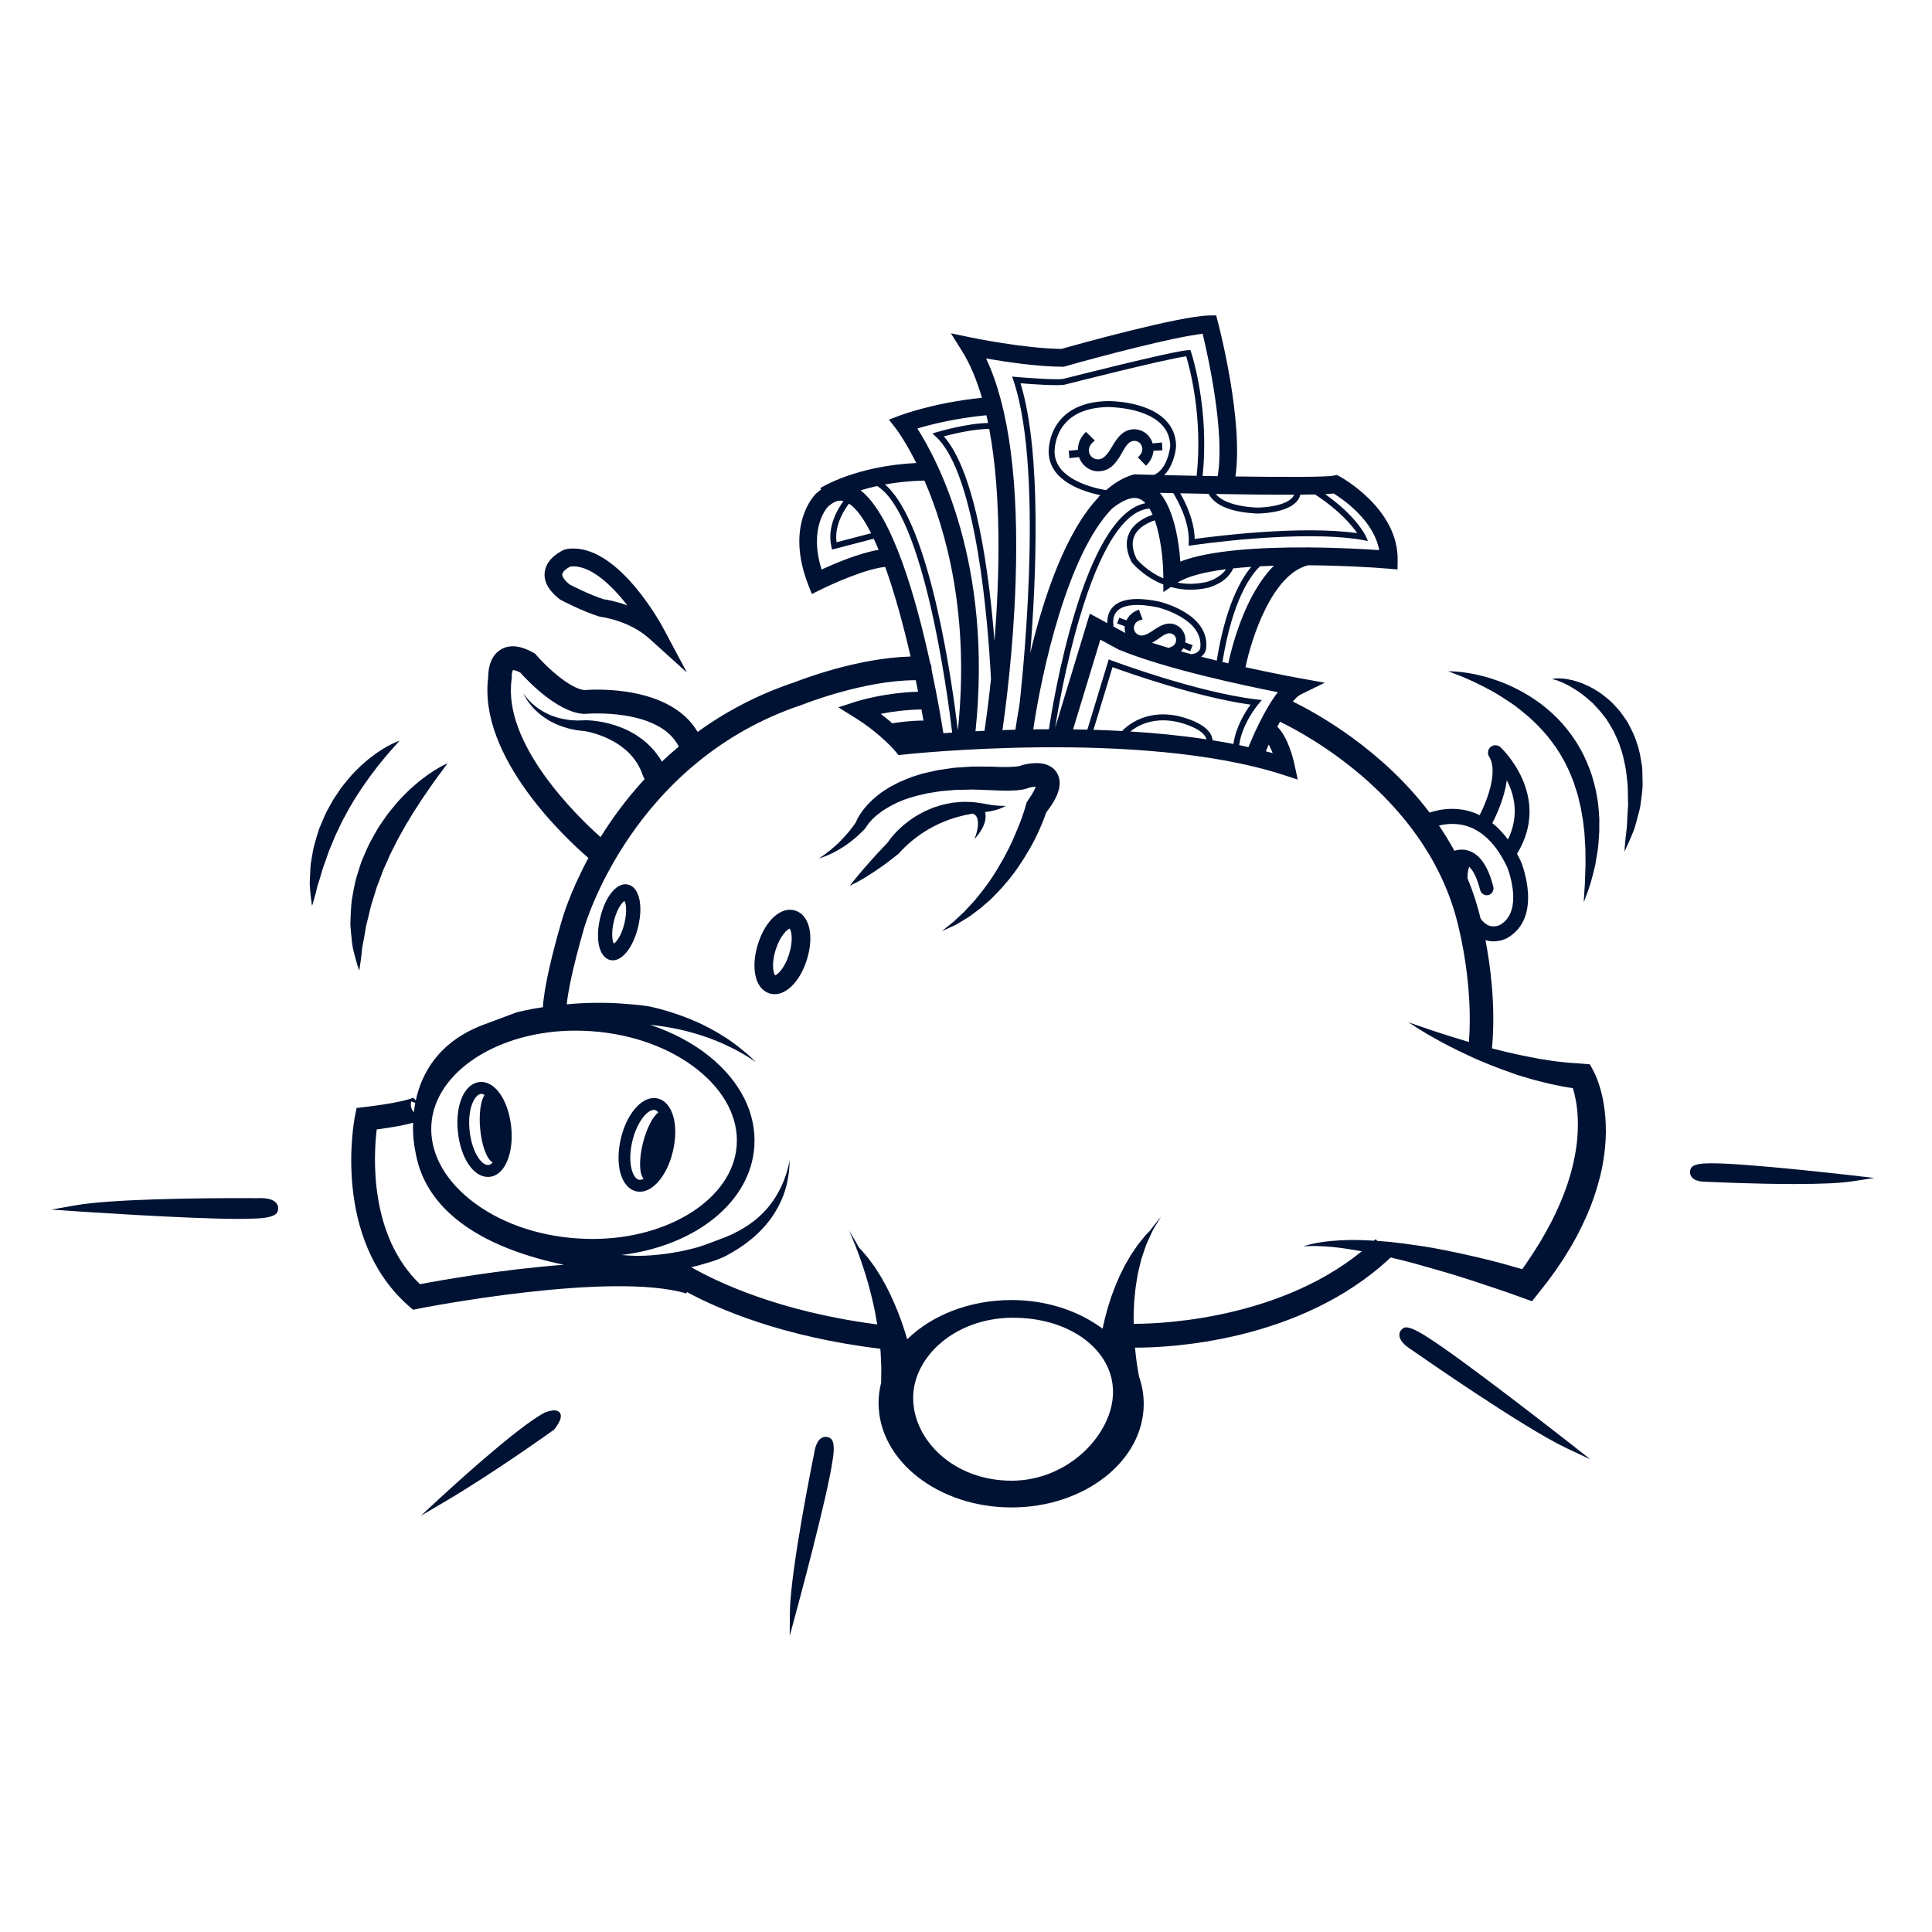 <?xml version="1.0" encoding="UTF-8"?>
<svg width="200px" height="200px" viewBox="0 0 200 200" version="1.1" xmlns="http://www.w3.org/2000/svg" xmlns:xlink="http://www.w3.org/1999/xlink">
    <title>piggy-bank</title>
    <g id="piggy-bank" stroke="none" stroke-width="1" fill="none" fill-rule="evenodd">
        <g id="HT---THE-PRICE-COULDN’T-BE-LOWER" transform="translate(5.32, 30.59)">
            <path d="M149.035,40.901 C149.667,41.248 150.327,41.662 151.002,42.116 C151.682,42.565 152.338,43.116 153.005,43.684 C153.657,44.27 154.286,44.915 154.87,45.613 C155.434,46.326 155.989,47.065 156.423,47.879 C156.9,48.669 157.25,49.531 157.585,50.38 C157.725,50.816 157.863,51.25 158.001,51.678 C158.105,52.12 158.21,52.554 158.311,52.982 C158.391,53.42 158.467,53.85 158.541,54.271 C158.593,54.699 158.642,55.117 158.689,55.524 C158.735,55.935 158.731,56.338 158.764,56.727 C158.801,57.118 158.811,57.498 158.805,57.862 C158.807,58.228 158.811,58.58 158.813,58.913 C158.803,59.249 158.79,59.567 158.782,59.866 C158.759,60.466 158.753,60.997 158.708,61.429 C158.646,62.297 158.634,62.803 158.634,62.803 C158.634,62.803 158.823,62.34 159.113,61.509 C159.267,61.093 159.422,60.581 159.566,59.981 C159.642,59.683 159.722,59.364 159.806,59.026 C159.864,58.685 159.926,58.325 159.989,57.949 C160.137,57.198 160.187,56.363 160.234,55.481 C160.236,55.036 160.238,54.582 160.24,54.115 C160.218,53.648 160.162,53.171 160.123,52.684 C160.065,52.198 159.963,51.709 159.878,51.209 C159.765,50.717 159.629,50.22 159.483,49.722 C159.152,48.739 158.751,47.754 158.216,46.838 C157.704,45.911 157.063,45.061 156.382,44.282 C155.689,43.511 154.93,42.832 154.152,42.244 C153.367,41.666 152.571,41.168 151.781,40.775 C151.002,40.364 150.23,40.051 149.51,39.807 C148.795,39.545 148.118,39.381 147.522,39.245 C146.923,39.109 146.395,39.035 145.959,38.982 C145.089,38.881 144.587,38.904 144.587,38.904 C144.587,38.904 145.062,39.06 145.86,39.383 C146.656,39.71 147.773,40.204 149.035,40.901" id="Fill-1" fill="#001233"></path>
            <path d="M164.615,48.457 C164.498,47.733 164.382,46.995 164.113,46.289 C163.907,45.563 163.543,44.897 163.204,44.239 C163.019,43.918 162.789,43.626 162.581,43.332 C162.381,43.027 162.134,42.766 161.894,42.511 C161.443,41.97 160.886,41.573 160.392,41.18 C159.858,40.831 159.352,40.516 158.84,40.31 C158.354,40.059 157.854,39.944 157.439,39.819 C157.001,39.726 156.633,39.652 156.304,39.648 C155.985,39.613 155.748,39.642 155.584,39.665 C155.421,39.685 155.333,39.695 155.333,39.695 C155.333,39.695 155.417,39.72 155.578,39.767 C155.658,39.788 155.757,39.815 155.872,39.845 C155.979,39.889 156.104,39.938 156.242,39.994 C156.516,40.086 156.834,40.277 157.198,40.452 C157.377,40.551 157.56,40.676 157.754,40.796 C157.947,40.909 158.147,41.042 158.344,41.197 C158.755,41.474 159.142,41.853 159.568,42.211 C159.95,42.624 160.364,43.037 160.715,43.531 C161.116,43.984 161.382,44.559 161.715,45.088 C161.968,45.668 162.278,46.229 162.441,46.859 C162.684,47.457 162.782,48.103 162.924,48.728 C163.064,49.354 163.085,50.001 163.169,50.616 C163.204,51.238 163.192,51.846 163.216,52.428 C163.237,52.72 163.204,53 163.185,53.276 C163.169,53.551 163.155,53.819 163.142,54.074 C163.107,54.588 163.109,55.067 163.039,55.485 C162.98,55.902 162.949,56.272 162.918,56.579 C162.858,57.194 162.844,57.556 162.844,57.556 C162.844,57.556 163.004,57.243 163.255,56.673 C163.381,56.39 163.535,56.044 163.696,55.639 C163.879,55.24 164.006,54.767 164.14,54.247 C164.263,53.724 164.469,53.165 164.528,52.546 C164.594,51.927 164.718,51.273 164.724,50.586 C164.718,50.24 164.709,49.89 164.701,49.537 C164.695,49.179 164.695,48.817 164.615,48.457" id="Fill-3" fill="#001233"></path>
            <path d="M104.179,49.572 C104.039,49.275 103.809,49.022 103.57,48.85 C103.087,48.521 102.669,48.461 102.322,48.42 C101.972,48.391 101.67,48.41 101.378,48.443 C101.232,48.459 101.09,48.48 100.95,48.506 C100.802,48.535 100.685,48.558 100.506,48.605 L100.249,48.712 C100.339,48.665 100.201,48.72 100.08,48.735 C99.942,48.755 99.782,48.767 99.615,48.782 C99.278,48.807 98.916,48.815 98.55,48.811 C98.177,48.809 97.83,48.796 97.433,48.774 L96.23,48.765 C95.827,48.772 95.428,48.745 95.025,48.782 L93.815,48.864 C93.414,48.881 93.011,48.959 92.608,49.012 C92.207,49.078 91.804,49.111 91.405,49.214 L90.208,49.483 C89.813,49.6 89.418,49.726 89.029,49.858 C88.641,49.995 88.262,50.174 87.88,50.331 C87.499,50.497 87.135,50.713 86.767,50.902 C86.413,51.129 86.049,51.34 85.716,51.6 C85.383,51.859 85.058,52.13 84.76,52.437 C84.457,52.735 84.175,53.056 83.922,53.407 C83.678,53.751 83.468,54.07 83.285,54.526 C83.05,54.87 82.808,55.211 82.536,55.53 C82.248,55.882 81.932,56.209 81.613,56.538 C81.29,56.865 80.94,57.167 80.58,57.459 C80.222,57.753 79.844,58.027 79.443,58.274 C80.352,58.016 81.21,57.574 82.018,57.054 C82.421,56.793 82.812,56.505 83.18,56.184 C83.554,55.873 83.902,55.53 84.245,55.176 L84.328,55.032 C84.47,54.816 84.706,54.502 84.945,54.263 C85.185,54.01 85.455,53.778 85.739,53.566 C86.016,53.348 86.321,53.161 86.629,52.982 C86.933,52.801 87.258,52.646 87.575,52.486 C87.915,52.356 88.235,52.202 88.579,52.091 C88.928,51.988 89.266,51.865 89.62,51.781 C89.975,51.702 90.331,51.622 90.681,51.534 L91.765,51.359 C92.123,51.287 92.497,51.283 92.863,51.244 C93.231,51.217 93.593,51.168 93.967,51.174 L95.08,51.151 C95.448,51.127 95.825,51.166 96.197,51.17 L98.519,51.258 C98.93,51.264 99.342,51.262 99.778,51.236 C99.996,51.221 100.222,51.196 100.469,51.157 C100.68,51.112 100.89,51.083 101.201,50.954 C101.256,50.941 101.33,50.923 101.396,50.911 C101.485,50.892 101.575,50.878 101.664,50.867 C101.746,50.857 101.83,50.851 101.906,50.847 C101.861,50.96 101.803,51.085 101.738,51.215 C101.563,51.56 101.33,51.925 101.086,52.284 L100.948,52.488 L100.905,52.659 C100.835,52.928 100.734,53.259 100.631,53.566 C100.53,53.876 100.417,54.187 100.302,54.495 C100.068,55.112 99.8,55.719 99.539,56.33 C99.263,56.935 98.971,57.533 98.65,58.117 C98.5,58.413 98.321,58.693 98.153,58.981 C97.99,59.273 97.822,59.561 97.637,59.837 C97.451,60.114 97.283,60.406 97.085,60.674 L96.493,61.484 C96.294,61.753 96.075,62.004 95.866,62.27 C95.656,62.533 95.442,62.794 95.208,63.033 C94.977,63.277 94.741,63.518 94.514,63.775 L93.774,64.47 C93.289,64.956 92.725,65.338 92.199,65.799 L93.143,65.367 L93.618,65.145 L94.066,64.878 L94.967,64.335 C95.253,64.133 95.53,63.917 95.814,63.707 C96.102,63.504 96.37,63.273 96.633,63.039 C96.894,62.802 97.18,62.584 97.423,62.327 L98.163,61.562 C98.412,61.307 98.63,61.03 98.866,60.76 C99.103,60.495 99.325,60.215 99.535,59.929 C99.745,59.641 99.967,59.359 100.158,59.059 C100.561,58.471 100.933,57.862 101.293,57.243 C101.649,56.622 101.972,55.982 102.264,55.326 C102.41,54.997 102.554,54.666 102.686,54.329 C102.793,54.061 102.889,53.798 102.988,53.512 C103.262,53.15 103.533,52.778 103.78,52.35 C103.916,52.105 104.049,51.853 104.162,51.546 C104.22,51.402 104.267,51.221 104.313,51.048 C104.352,50.855 104.383,50.651 104.376,50.405 C104.376,50.283 104.352,50.137 104.329,50.008 C104.292,49.862 104.251,49.718 104.179,49.572 M102.005,50.493 C102.005,50.487 102.005,50.497 102.005,50.514 C102.003,50.501 102.005,50.493 102.005,50.493" id="Fill-5" fill="#001233"></path>
            <path d="M37.688,88.657 C37.686,88.653 37.686,88.649 37.686,88.647 C37.683,88.629 37.677,88.608 37.673,88.59 L37.688,88.657 Z" id="Fill-7" fill="#001233"></path>
            <path d="M31.544,68.863 C31.729,69.526 31.863,69.89 31.863,69.89 C31.863,69.89 31.939,69.493 32.028,68.824 C32.069,68.489 32.126,68.086 32.161,67.632 C32.217,67.173 32.353,66.665 32.437,66.116 C32.482,65.842 32.529,65.558 32.577,65.264 C32.649,64.974 32.725,64.674 32.801,64.368 C32.953,63.755 33.076,63.109 33.309,62.465 C33.416,62.142 33.51,61.811 33.609,61.478 C33.702,61.143 33.862,60.82 33.975,60.484 C34.101,60.153 34.232,59.82 34.348,59.479 L34.796,58.494 C35.057,57.819 35.421,57.192 35.732,56.548 C36.055,55.91 36.423,55.308 36.75,54.703 C37.122,54.129 37.437,53.535 37.799,53.015 C37.969,52.747 38.138,52.486 38.301,52.233 C38.471,51.984 38.636,51.746 38.794,51.515 C39.101,51.042 39.413,50.633 39.672,50.246 C39.954,49.886 40.176,49.539 40.384,49.278 C40.789,48.735 41.022,48.424 41.022,48.424 C41.022,48.424 40.653,48.564 40.067,48.911 C39.767,49.078 39.419,49.304 39.027,49.574 C38.65,49.862 38.196,50.162 37.76,50.555 C37.54,50.75 37.307,50.952 37.071,51.161 C36.846,51.386 36.614,51.62 36.375,51.859 C35.89,52.332 35.452,52.899 34.977,53.469 C34.747,53.761 34.539,54.078 34.319,54.39 C34.101,54.707 33.868,55.018 33.683,55.365 C33.292,56.046 32.887,56.735 32.581,57.476 L32.106,58.578 C31.974,58.956 31.861,59.339 31.742,59.713 C31.474,60.46 31.339,61.229 31.207,61.969 C31.042,62.704 31.022,63.436 30.985,64.121 C30.975,64.464 30.95,64.797 30.95,65.118 C30.979,65.439 31.003,65.752 31.026,66.05 C31.09,66.644 31.129,67.183 31.232,67.656 C31.337,68.127 31.454,68.532 31.544,68.863" id="Fill-9" fill="#001233"></path>
            <path d="M32.152,50.967 C32.466,50.496 32.793,50.056 33.098,49.63 C33.423,49.221 33.707,48.808 34.003,48.456 C34.579,47.734 35.095,47.15 35.459,46.735 C35.833,46.323 36.049,46.089 36.049,46.089 C36.049,46.089 35.741,46.183 35.235,46.432 C34.986,46.56 34.679,46.714 34.348,46.922 C34.017,47.13 33.637,47.366 33.26,47.668 C32.863,47.95 32.471,48.294 32.053,48.668 C31.654,49.053 31.232,49.466 30.836,49.931 C30.445,50.4 30.035,50.883 29.688,51.426 C29.511,51.695 29.316,51.955 29.153,52.236 L28.674,53.096 C28.345,53.662 28.114,54.279 27.859,54.871 C27.724,55.165 27.631,55.471 27.541,55.776 C27.45,56.078 27.36,56.378 27.273,56.671 C27.092,57.257 27.026,57.853 26.922,58.4 C26.806,58.949 26.806,59.484 26.78,59.969 C26.761,60.457 26.72,60.897 26.767,61.294 C26.792,61.689 26.831,62.03 26.862,62.31 C26.926,62.871 26.983,63.186 26.983,63.186 C26.983,63.186 27.09,62.874 27.236,62.337 C27.308,62.067 27.401,61.744 27.483,61.374 C27.557,61.004 27.732,60.599 27.847,60.155 C27.987,59.712 28.104,59.229 28.302,58.74 C28.491,58.25 28.635,57.717 28.861,57.197 C29.096,56.681 29.279,56.128 29.542,55.597 C29.815,55.072 30.025,54.507 30.338,53.995 C30.613,53.462 30.901,52.936 31.218,52.436 C31.51,51.922 31.845,51.444 32.152,50.967" id="Fill-11" fill="#001233"></path>
            <path d="M52.582,31.419 L52.722,31.508 C52.811,31.555 54.902,32.662 56.681,33.225 L56.854,33.262 C56.883,33.266 59.789,33.614 61.913,35.531 L65.794,39.037 L63.324,34.406 C63.145,34.07 58.888,26.191 54.03,26.191 C53.792,26.191 53.557,26.21 53.325,26.247 L53.121,26.304 C52.932,26.383 51.278,27.109 51.073,28.602 C50.941,29.577 51.449,30.523 52.582,31.419 M53.72,28.055 C55.75,27.833 57.985,29.961 59.624,32.086 C58.431,31.644 57.461,31.483 57.152,31.44 C55.723,30.977 54.016,30.107 53.643,29.914 C53.045,29.426 52.856,29.05 52.883,28.857 C52.92,28.571 53.368,28.227 53.72,28.055" id="Fill-13" fill="#001233"></path>
            <path d="M93.4,54.105 C93.635,54.016 93.881,53.969 94.124,53.901 C94.367,53.835 94.614,53.768 94.865,53.733 C95.043,53.706 95.226,53.665 95.407,53.63 C95.436,53.659 95.459,53.689 95.494,53.712 L95.523,53.733 C95.523,53.733 95.543,53.747 95.529,53.728 C95.514,53.708 95.537,53.724 95.549,53.726 C95.584,53.737 95.642,53.778 95.702,53.852 C95.831,53.992 95.932,54.323 95.922,54.701 C95.915,55.08 95.817,55.479 95.73,55.773 C95.632,56.067 95.56,56.264 95.56,56.264 C95.56,56.264 95.695,56.11 95.899,55.863 C96.09,55.612 96.341,55.263 96.516,54.837 C96.689,54.419 96.771,53.899 96.656,53.471 C96.847,53.449 97.049,53.426 97.228,53.387 C97.781,53.282 98.328,53.111 98.809,52.834 C98.258,52.848 97.729,52.799 97.211,52.725 C96.94,52.692 96.726,52.632 96.436,52.585 L95.599,52.462 C95.319,52.431 95.035,52.429 94.751,52.42 C94.463,52.404 94.18,52.418 93.894,52.451 C93.61,52.48 93.32,52.488 93.038,52.556 C92.758,52.616 92.468,52.657 92.191,52.735 L91.36,52.992 L90.556,53.327 C90.031,53.576 89.525,53.864 89.044,54.191 C88.571,54.533 88.11,54.888 87.697,55.302 C87.485,55.499 87.29,55.719 87.096,55.941 C86.911,56.159 86.745,56.365 86.564,56.635 C85.899,57.33 85.243,58.027 84.61,58.757 C83.937,59.51 83.285,60.281 82.65,61.098 C83.59,60.668 84.46,60.133 85.301,59.565 C86.15,59.004 86.956,58.389 87.74,57.751 L87.853,57.622 C87.981,57.482 88.166,57.282 88.339,57.118 C88.515,56.949 88.696,56.781 88.886,56.62 C89.071,56.454 89.27,56.305 89.466,56.151 C89.657,55.995 89.867,55.863 90.066,55.715 L90.691,55.316 L91.339,54.954 L92.006,54.631 L92.693,54.348 C92.925,54.259 93.164,54.187 93.4,54.105" id="Fill-15" fill="#001233"></path>
            <path d="M52.046,115.411 C51.641,115.411 51.156,115.602 51.077,115.637 C48.159,117.153 40.644,124.102 40.325,124.396 L38.25,126.319 L40.685,124.89 C45.862,121.848 51.954,117.467 52.013,117.422 L52.079,117.36 C52.663,116.583 52.85,116.085 52.68,115.74 C52.605,115.589 52.437,115.411 52.046,115.411" id="Fill-17" fill="#001233"></path>
            <path d="M186.44,91.089 C186.331,91.077 175.57,89.835 171.969,89.835 L171.775,89.837 L171.671,89.835 C169.904,89.835 169.731,90.259 169.686,90.45 C169.645,90.561 169.558,90.876 169.756,91.188 C169.994,91.567 170.517,91.75 171.354,91.75 L171.401,91.75 C171.448,91.752 176.121,91.98 180.42,91.98 C183.202,91.98 185.23,91.887 186.45,91.698 L188.708,91.353 L186.44,91.089 Z" id="Fill-19" fill="#001233"></path>
            <g id="Group-23" transform="translate(0, 92.791)">
                <polygon id="Clip-22" points="0 0.647 0 2.798 23.478 2.798 23.478 0.647 1.11493986e-19 0.647"></polygon>
                <path d="M21.609,0.647 C21.504,0.647 21.393,0.649 21.29,0.655 C21.29,0.655 20.589,0.649 19.441,0.649 C15.605,0.649 6.272,0.721 2.465,1.398 L-0.001,1.834 L2.496,2.007 C2.613,2.015 14.052,2.798 19.385,2.798 C19.978,2.798 20.498,2.788 20.912,2.768 C21.973,2.751 23.26,2.605 23.421,2.021 C23.462,1.91 23.556,1.579 23.347,1.248 C23.092,0.842 22.522,0.647 21.609,0.647" id="Fill-21" fill="#001233"></path>
            </g>
            <path d="M142.365,107.779 C142.124,107.618 140.886,106.818 140.263,106.818 C140.115,106.818 139.991,106.859 139.897,106.937 C139.8,107.003 139.549,107.209 139.541,107.585 C139.531,108.099 139.989,108.64 140.929,109.226 C141.396,109.553 152.443,117.26 156.883,119.341 L159.316,120.483 L157.198,118.819 C157.085,118.733 145.964,110.012 142.365,107.779" id="Fill-24" fill="#001233"></path>
            <path d="M80.59,118.269 C80.384,118.146 79.263,117.728 78.953,119.909 C78.852,120.402 76.475,132.06 76.446,136.42 L76.429,138.764 L77.042,136.504 C77.176,136.01 80.341,124.335 80.861,120.626 C81.028,119.682 81.114,118.518 80.59,118.269" id="Fill-26" fill="#001233"></path>
            <path d="M112.93,15.829 C112.962,16.16 112.794,16.465 112.471,16.752 L113.316,17.622 C113.806,17.131 114.04,16.617 114.085,16.07 L115.011,16.026 L114.968,15.214 L113.999,15.311 C113.746,14.402 112.87,13.758 111.889,13.857 C111.093,13.937 110.484,14.43 109.791,15.656 C109.254,16.576 108.87,16.915 108.446,16.958 C107.934,17.007 107.459,16.658 107.407,16.127 C107.368,15.732 107.551,15.348 108.024,15.023 L107.099,14.116 C106.587,14.599 106.266,15.255 106.26,15.977 L105.32,16.072 L105.377,16.833 L106.379,16.732 C106.7,17.643 107.576,18.289 108.567,18.188 C109.526,18.093 110.122,17.567 110.869,16.214 C111.334,15.356 111.615,15.095 112.039,15.054 C112.531,15.004 112.886,15.379 112.93,15.829" id="Fill-28" fill="#001233"></path>
            <path d="M77.013,63.673 C75.545,63.202 73.914,64.672 73.138,67.15 C72.815,68.183 72.706,69.236 72.834,70.11 C73.054,71.622 73.866,72.097 74.329,72.245 C74.385,72.261 74.442,72.278 74.498,72.29 C75.913,72.595 77.47,71.114 78.204,68.767 C78.981,66.285 78.48,64.142 77.013,63.673 M76.367,68.181 C75.919,69.619 75.185,70.303 74.915,70.377 C74.738,70.159 74.525,69.174 74.975,67.737 C75.425,66.299 76.16,65.616 76.429,65.54 C76.606,65.758 76.818,66.745 76.367,68.181" id="Fill-30" fill="#001233"></path>
            <path d="M59.753,60.994 C58.625,60.665 57.398,62.074 56.834,64.322 C56.598,65.262 56.526,66.204 56.632,66.973 C56.818,68.302 57.441,68.674 57.799,68.779 C57.84,68.791 57.883,68.8 57.926,68.806 C59.01,68.991 60.182,67.58 60.717,65.449 C61.283,63.195 60.878,61.321 59.753,60.994 M59.308,65.042 C58.981,66.346 58.428,67 58.224,67.082 C58.085,66.899 57.914,66.035 58.241,64.731 C58.568,63.425 59.121,62.773 59.327,62.691 C59.465,62.872 59.637,63.736 59.308,65.042" id="Fill-32" fill="#001233"></path>
            <g id="Group-36" transform="translate(30.851, 0.966)">
                <polygon id="Clip-35" points="130.07 1.09 0.189 1.09 0.189 124.494 130.07 124.494 130.07 1.09"></polygon>
                <path d="M129.41,80.867 C129.329,80.606 129.237,80.347 129.134,80.086 C129.021,79.81 128.935,79.594 128.749,79.247 L128.416,78.623 L127.696,78.56 C126.948,78.492 126.197,78.477 125.44,78.375 C125.066,78.325 124.685,78.3 124.309,78.233 L123.174,78.054 C122.797,77.988 122.421,77.906 122.043,77.832 C121.666,77.76 121.286,77.686 120.909,77.599 C120.152,77.443 119.398,77.258 118.645,77.066 C118.519,77.038 118.398,77.001 118.275,76.968 C118.705,72.501 118.053,68.077 117.604,65.765 C117.872,65.845 118.147,65.892 118.429,65.892 C118.76,65.892 119.091,65.839 119.414,65.732 C119.651,65.656 119.805,65.576 119.848,65.553 C123.595,63.412 121.374,57.863 121.275,57.622 C121.156,57.371 121.025,57.112 120.872,56.831 C124.556,50.792 119.2,45.833 119.147,45.784 C118.869,45.533 118.421,45.527 118.137,45.768 C117.845,46.016 117.779,46.45 117.985,46.775 C118.912,48.25 117.835,51.212 117.004,52.83 C116.687,52.676 116.407,52.561 116.132,52.477 C115.498,52.275 114.83,52.176 114.151,52.176 C113.223,52.176 112.417,52.365 111.823,52.561 C106.778,45.918 100.065,42.24 97.667,41.072 C97.946,40.727 98.21,40.472 98.44,40.358 L100.974,39.118 L98.203,38.621 C98.152,38.612 95.842,38.193 92.763,37.514 C93.366,34.577 95.501,27.885 99.246,26.961 C102.57,26.982 105.669,27.154 107.522,27.309 L108.499,27.391 L108.512,26.402 C108.577,21.132 102.767,17.903 102.52,17.77 L102.224,17.607 L101.895,17.679 C101.144,17.84 96.718,17.836 91.723,17.766 C92.556,11.951 90.026,2.237 89.907,1.785 L89.724,1.09 L89.01,1.102 C85.913,1.147 75.057,4.179 73.7,4.562 C69.903,4.531 64.426,3.397 64.369,3.385 L62.267,2.947 L63.414,4.782 C64.268,6.149 64.947,7.793 65.477,9.621 C60.564,10.123 57.17,11.388 57.02,11.443 L55.854,11.885 L56.621,12.877 C56.65,12.912 57.549,14.105 58.682,16.373 C52.423,16.682 48.898,18.874 48.742,18.973 L48.832,19.117 C48.655,19.242 48.476,19.386 48.295,19.551 C48.162,19.68 45.071,22.778 47.506,29.008 L47.872,29.939 L48.76,29.495 C49.996,28.878 53.474,27.321 55.465,27.13 C56.45,29.873 57.345,33.15 58.092,36.408 C52.571,36.551 46.683,38.832 46.109,39.061 C42.183,40.369 38.861,42.172 36.05,44.213 C33.201,39.375 25.406,39.795 24.306,39.881 C22.833,39.711 20.501,37.59 19.358,36.27 L19.218,36.105 L19.031,36.002 C17.663,35.239 16.513,35.141 15.617,35.716 C14.44,36.469 14.362,38.022 14.37,38.526 C13.29,46.843 22.537,55.362 24.74,57.26 C22.801,60.856 22.031,63.56 21.955,63.836 C21.079,66.88 20.152,70.53 20.03,72.712 C19.67,72.768 19.308,72.819 18.95,72.887 C18.401,72.992 17.879,73.099 17.307,73.245 L17.27,73.255 L17.227,73.272 L15.057,74.084 L13.971,74.489 L13.428,74.697 L12.842,74.958 C12.453,75.137 12.095,75.335 11.733,75.549 L11.199,75.882 L10.687,76.254 C10.355,76.515 10.024,76.783 9.726,77.087 C9.416,77.379 9.134,77.702 8.868,78.035 C8.338,78.706 7.894,79.448 7.552,80.23 C7.25,80.912 7.03,81.626 6.873,82.35 L6.618,82.099 C6.639,82.087 6.715,82.021 6.695,82.033 C6.67,82.048 6.528,82.128 6.139,82.243 C5.51,82.434 4.214,82.726 1.619,83.037 L0.74,83.142 L0.568,84.018 C0.467,84.53 -1.814,96.65 6.135,103.633 L6.586,104.028 L7.17,103.911 C7.367,103.871 27.05,100.001 34.886,102.347 L34.931,102.191 C38.135,103.927 44.785,106.841 54.957,108.065 C54.967,108.172 54.978,108.281 54.988,108.386 C55,108.635 55.013,108.877 55.023,109.114 C55.046,109.587 55.072,110.031 55.058,110.443 C55.052,110.852 55.05,111.228 55.046,111.559 C55.043,111.576 55.043,111.588 55.041,111.605 C54.869,112.275 54.778,112.968 54.778,113.678 C54.778,119.642 60.952,124.494 68.542,124.494 C76.088,124.494 82.227,119.683 82.227,113.768 C82.227,112.779 82.052,111.821 81.731,110.912 C81.665,110.545 81.596,110.132 81.526,109.669 C81.474,109.237 81.396,108.768 81.355,108.269 C81.345,108.166 81.334,108.055 81.324,107.948 L81.554,107.948 C84.537,107.948 98.407,107.452 107.79,98.617 C108.631,98.812 109.47,99.026 110.307,99.252 C112.193,99.783 114.081,100.311 115.947,100.92 L118.742,101.846 C119.665,102.156 120.601,102.489 121.498,102.814 L122.425,103.147 L123.052,102.352 L123.984,101.171 L124.875,99.953 L125.718,98.697 C125.981,98.263 126.255,97.837 126.51,97.399 C126.757,96.953 127.018,96.519 127.242,96.058 C127.474,95.603 127.705,95.147 127.91,94.678 C128.344,93.75 128.71,92.784 129.027,91.797 C129.186,91.305 129.325,90.805 129.453,90.299 C129.576,89.793 129.698,89.285 129.776,88.767 C129.953,87.735 130.058,86.684 130.07,85.624 C130.076,84.565 129.992,83.5 129.798,82.443 C129.704,81.914 129.572,81.39 129.41,80.867 L129.41,80.867 Z M115.739,59.344 C115.739,58.914 115.796,58.521 115.914,58.161 C116.374,58.599 116.767,59.43 117.057,60.588 C117.15,60.956 117.536,61.193 117.907,61.1 L117.952,61.086 C118.299,60.973 118.503,60.6 118.415,60.241 C117.909,58.217 117.088,56.972 115.973,56.547 C115.469,56.355 114.918,56.351 114.385,56.516 C113.888,55.605 113.355,54.733 112.792,53.904 C113.793,53.667 114.793,53.678 115.689,53.961 C117.38,54.498 118.789,55.944 119.869,58.248 C119.887,58.293 121.644,62.744 119.108,64.191 C119.038,64.226 118.779,64.342 118.439,64.342 C118.262,64.342 118.09,64.311 117.927,64.245 C117.631,64.128 117.355,63.889 117.104,63.544 C116.749,62.065 116.288,60.666 115.739,59.344 L115.739,59.344 Z M119.93,55.348 C119.435,54.677 118.89,54.107 118.312,53.651 C118.74,52.83 119.575,51.041 119.811,49.213 C120.597,50.724 121.131,52.896 119.93,55.348 L119.93,55.348 Z M95.579,46.407 C95.345,46.341 95.104,46.282 94.867,46.22 C94.962,45.992 95.063,45.757 95.17,45.517 C95.305,45.763 95.445,46.066 95.579,46.407 L95.579,46.407 Z M93.068,45.784 C92.749,45.712 92.428,45.646 92.105,45.578 C92.408,43.341 94.065,41.37 94.082,41.352 L94.456,40.912 L93.886,40.844 C87.718,40.116 78.994,36.852 78.905,36.817 L78.603,36.704 L76.392,43.976 C75.896,43.964 75.403,43.954 74.915,43.947 L77.737,34.659 L79.545,35.642 L79.631,35.686 C84.423,37.674 92.535,39.396 96.112,40.099 C94.738,41.866 93.539,44.63 93.068,45.784 L93.068,45.784 Z M89.351,45.079 C89.218,43.263 85.804,42.569 85.651,42.541 C82.093,41.839 80.162,43.927 79.995,44.118 C78.996,44.065 78.004,44.023 77.023,43.993 L78.998,37.506 C80.551,38.073 87.755,40.626 93.282,41.387 C92.749,42.119 91.76,43.682 91.511,45.457 C90.799,45.319 90.077,45.194 89.351,45.079 L89.351,45.079 Z M88.726,44.98 C86.135,44.589 83.471,44.33 80.837,44.167 C81.528,43.608 83.107,42.666 85.536,43.143 C86.388,43.31 88.473,43.943 88.726,44.98 L88.726,44.98 Z M88.946,19.567 C89.012,19.693 89.088,19.82 89.193,19.952 C89.972,20.914 91.536,21.472 93.855,21.601 C93.864,21.601 93.884,21.603 93.915,21.603 C94.361,21.603 97.078,21.55 98.098,20.322 C98.267,20.118 98.382,19.892 98.444,19.65 C98.991,19.645 99.499,19.639 99.958,19.629 C102.506,21.289 103.787,22.846 104.322,23.635 C98.467,22.807 89.395,23.973 87.502,24.236 C87.465,22.36 86.599,20.54 86.007,19.51 C86.92,19.53 87.916,19.549 88.946,19.567 L88.946,19.567 Z M87.706,17.698 C86.56,17.677 85.427,17.652 84.343,17.628 C85.158,16.813 85.503,15.513 85.577,14.656 C85.573,13.57 85.193,12.642 84.452,11.902 C82.505,9.956 78.716,9.96 78.564,9.965 C76.431,9.997 74.802,10.602 73.727,11.762 C72.309,13.288 72.388,15.203 72.39,15.275 C72.453,18.3 76.092,19.372 77.745,19.705 C77.682,19.756 77.618,19.808 77.554,19.861 L77.579,19.892 C74.086,23.547 71.826,30.441 70.479,36.054 C71.071,28.592 71.697,15.333 69.471,8.12 C70.602,8.21 73.321,8.41 74.06,8.26 C74.167,8.233 84.374,5.631 86.626,5.331 C86.97,6.458 88.364,11.571 87.706,17.698 L87.706,17.698 Z M84.253,28.031 L84.255,28.31 C82.607,27.609 81.643,26.492 81.486,26.301 C81.024,25.342 80.96,24.518 81.295,23.845 C81.725,22.99 82.712,22.529 83.375,22.305 C83.983,24.043 84.242,26.393 84.253,28.031 L84.253,28.031 Z M80.754,23.565 C80.322,24.427 80.388,25.449 80.956,26.603 L80.991,26.657 C81.009,26.679 82.18,28.14 84.259,28.952 L84.261,29.736 L85.038,29.215 C85.653,29.386 86.33,29.491 87.066,29.491 C87.64,29.491 88.251,29.429 88.893,29.283 C88.977,29.263 90.847,28.792 91.488,27.284 C92.093,27.218 92.72,27.167 93.362,27.122 C92.268,28.415 90.701,31.173 89.785,36.829 C89.251,36.7 88.712,36.566 88.169,36.428 C88.574,36.118 88.666,35.721 88.673,35.684 C89.193,32.006 84.01,30.762 83.782,30.71 C81.375,30.219 79.755,30.437 78.965,31.356 C78.531,31.862 78.443,32.473 78.459,32.956 L76.647,31.967 L73.05,43.797 C73.293,42.275 74.136,37.296 75.586,32.401 C77.719,25.192 80.201,21.297 82.815,21.089 C82.934,21.285 83.048,21.496 83.148,21.731 C82.389,21.99 81.275,22.531 80.754,23.565 L80.754,23.565 Z M85.729,28.759 C86.776,28.088 88.582,27.648 90.748,27.37 C90.102,28.339 88.767,28.68 88.755,28.685 C87.626,28.94 86.616,28.923 85.729,28.759 L85.729,28.759 Z M85.534,34.958 C85.444,35.219 85.207,35.389 84.862,35.49 L84.876,35.533 C84.265,35.354 83.667,35.169 83.087,34.982 C83.317,34.859 83.564,34.703 83.841,34.503 C84.495,34.024 84.802,33.927 85.137,34.048 C85.526,34.188 85.662,34.6 85.534,34.958 L85.534,34.958 Z M86.527,34.951 C86.657,34.174 86.221,33.37 85.446,33.09 C84.816,32.864 84.181,33.016 83.222,33.693 C82.492,34.195 82.081,34.312 81.746,34.19 C81.34,34.044 81.106,33.606 81.254,33.189 C81.365,32.874 81.639,32.65 82.112,32.576 L81.733,31.556 C81.174,31.737 80.701,32.115 80.44,32.66 L79.695,32.391 L79.471,32.987 L80.263,33.273 C80.24,33.514 80.265,33.75 80.329,33.974 L79.111,33.312 C79.039,32.936 78.994,32.261 79.424,31.759 C80.051,31.029 81.515,30.875 83.654,31.311 C83.702,31.321 88.512,32.479 88.074,35.579 C88.072,35.583 87.961,36.074 87.163,36.169 C86.803,36.072 86.443,35.976 86.087,35.877 C86.176,35.778 86.258,35.671 86.324,35.556 L87.04,35.858 L87.295,35.229 L86.527,34.951 Z M78.334,19.185 C77.213,19 73.058,18.123 72.998,15.254 C72.996,15.236 72.935,13.508 74.175,12.175 C75.135,11.147 76.614,10.61 78.572,10.579 C78.607,10.592 82.254,10.571 84.024,12.338 C84.646,12.961 84.964,13.743 84.971,14.631 C84.966,14.66 84.742,16.986 83.296,17.603 C82.628,17.587 81.982,17.57 81.371,17.554 L81.225,17.55 L81.085,17.591 C80.096,17.891 79.183,18.448 78.334,19.185 L78.334,19.185 Z M78.953,21.089 C79.843,20.38 80.997,19.713 81.859,20.116 C82.054,20.209 82.235,20.353 82.404,20.534 C75.96,21.772 72.799,41.368 72.412,43.933 C71.863,43.935 71.324,43.939 70.792,43.947 C71.678,37.921 74.356,25.787 78.953,21.089 L78.953,21.089 Z M90.378,36.971 C91.416,30.536 93.31,27.979 94.259,27.068 C94.736,27.043 95.221,27.023 95.707,27.006 C92.654,30.038 91.303,35.601 90.982,37.111 C90.783,37.066 90.581,37.018 90.378,36.971 L90.378,36.971 Z M106.601,25.392 C105.136,25.291 102.358,25.133 99.217,25.114 L99.213,25.083 C99.166,25.092 99.123,25.104 99.077,25.114 C94.473,25.092 89.127,25.373 86.017,26.576 C85.875,24.631 85.415,21.299 83.897,19.462 C84.323,19.473 84.792,19.483 85.287,19.493 C85.851,20.419 86.974,22.535 86.889,24.577 L86.875,24.948 L87.239,24.894 C87.35,24.876 98.512,23.224 104.867,24.343 L105.443,24.446 L105.196,23.911 C105.155,23.823 104.219,21.865 101.005,19.596 C101.36,19.58 101.663,19.559 101.895,19.536 C102.814,20.104 106.039,22.292 106.601,25.392 L106.601,25.392 Z M97.794,19.656 C97.755,19.748 97.702,19.843 97.632,19.927 C96.883,20.83 94.664,21.001 93.878,20.988 C91.25,20.838 90.145,20.141 89.682,19.582 C89.682,19.582 89.682,19.582 89.68,19.58 C92.451,19.629 95.417,19.664 97.794,19.656 L97.794,19.656 Z M73.819,6.406 L73.947,6.406 L74.068,6.374 C77.854,5.3 85.273,3.342 88.327,2.996 C88.909,5.425 90.647,13.263 89.882,17.739 C89.362,17.729 88.839,17.72 88.319,17.71 C89.061,10.678 87.151,4.956 87.13,4.897 L87.054,4.675 L86.822,4.691 C85.129,4.806 74.368,7.548 73.924,7.659 C73.262,7.795 70.195,7.566 69.068,7.47 L68.603,7.429 L68.753,7.873 C72.094,17.784 69.43,40.825 69.36,41.424 C69.165,42.516 69.029,43.394 68.943,43.982 C68.488,43.995 68.04,44.007 67.602,44.023 C67.912,41.891 68.727,35.758 68.961,28.777 C69.309,18.376 68.282,10.582 65.911,5.553 C67.947,5.909 71.226,6.402 73.819,6.406 L73.819,6.406 Z M66.779,34.814 C66.246,28.014 64.895,17.418 61.534,13.615 C62.485,13.362 64.617,12.85 66.234,12.844 C67.538,19.785 67.291,28.341 66.779,34.814 L66.779,34.814 Z M65.942,11.431 C66.002,11.694 66.059,11.96 66.115,12.229 C63.912,12.27 61.006,13.122 60.87,13.163 L60.356,13.313 L60.749,13.683 C64.957,17.638 66.125,33.1 66.415,38.748 C66.139,41.36 65.868,43.283 65.747,44.098 C65.428,44.11 65.117,44.126 64.813,44.143 C66.617,26.829 60.897,16.087 58.793,12.803 C60.181,12.385 62.754,11.735 65.942,11.431 L65.942,11.431 Z M62.984,44.054 C62.483,39.805 60.183,22.621 55.44,18.596 C56.631,18.381 57.997,18.226 59.527,18.193 C61.755,23.335 64.245,32.107 62.984,44.054 L62.984,44.054 Z M51.716,20.577 C52.495,21.085 53.264,22.175 54.003,23.646 L50.428,24.581 C50.184,22.827 51.222,21.225 51.716,20.577 L51.716,20.577 Z M48.877,27.401 C47.518,23.023 49.476,20.968 49.54,20.9 C50.081,20.404 50.506,20.269 50.833,20.269 C50.951,20.269 51.051,20.289 51.146,20.314 C50.533,21.145 49.429,22.99 49.894,25.032 L49.963,25.338 L54.274,24.211 C54.447,24.577 54.616,24.958 54.784,25.363 C52.796,25.692 50.233,26.78 48.877,27.401 L48.877,27.401 Z M52.917,19.203 C53.431,19.047 54.001,18.893 54.632,18.757 C59.463,21.743 61.921,40.289 62.396,44.283 C62.082,44.303 61.779,44.324 61.487,44.344 C61.31,43.221 60.895,40.729 60.253,37.703 C60.253,37.689 60.259,37.674 60.259,37.66 C60.263,37.446 60.21,37.247 60.117,37.07 C58.686,30.484 56.243,21.791 52.917,19.203 L52.917,19.203 Z M59.422,43.04 C58.124,43.034 56.837,43.215 56.199,43.322 C55.85,43.016 55.453,42.685 55,42.341 C56.101,42.125 57.584,41.913 59.219,41.885 C59.291,42.275 59.358,42.66 59.422,43.04 L59.422,43.04 Z M16.793,38.764 L16.811,38.639 L16.803,38.512 C16.791,38.322 16.84,37.956 16.92,37.81 C17.007,37.81 17.241,37.839 17.679,38.061 C18.459,38.933 21.521,42.156 24.22,42.343 L24.318,42.349 L24.415,42.341 C24.493,42.335 32.058,41.685 34.098,45.728 C33.487,46.239 32.901,46.759 32.344,47.287 C32.231,47.082 32.111,46.882 31.965,46.697 L31.577,46.177 L31.136,45.708 C30.994,45.545 30.832,45.41 30.67,45.272 C30.505,45.14 30.355,44.988 30.178,44.877 L29.664,44.523 C29.487,44.414 29.306,44.318 29.127,44.217 C28.952,44.11 28.763,44.034 28.58,43.947 C28.397,43.861 28.214,43.779 28.023,43.713 C27.65,43.567 27.27,43.452 26.887,43.349 C26.505,43.252 26.12,43.17 25.733,43.114 C25.54,43.084 25.345,43.059 25.149,43.04 C24.952,43.022 24.765,43.01 24.543,43.003 L24.504,43.001 C24.201,43.01 23.895,43.032 23.59,43.03 C23.292,43.005 22.98,43.018 22.681,42.962 C22.379,42.923 22.077,42.874 21.78,42.792 C21.63,42.759 21.482,42.72 21.338,42.664 C21.194,42.615 21.044,42.569 20.902,42.512 C20.618,42.39 20.335,42.263 20.065,42.105 C19.925,42.035 19.8,41.94 19.666,41.856 C19.532,41.776 19.409,41.677 19.284,41.58 C19.033,41.389 18.802,41.171 18.578,40.94 C18.362,40.706 18.154,40.459 17.986,40.186 C18.115,40.484 18.286,40.762 18.469,41.033 C18.66,41.296 18.864,41.557 19.094,41.792 C19.21,41.911 19.323,42.033 19.448,42.137 C19.574,42.246 19.693,42.366 19.827,42.46 C20.088,42.67 20.368,42.849 20.653,43.026 C20.797,43.112 20.95,43.182 21.098,43.26 C21.246,43.343 21.4,43.409 21.556,43.47 C21.865,43.606 22.184,43.711 22.511,43.803 C22.833,43.912 23.167,43.951 23.498,44.026 C23.831,44.079 24.168,44.108 24.506,44.147 L24.467,44.145 C24.61,44.172 24.789,44.211 24.954,44.252 C25.123,44.293 25.289,44.34 25.456,44.392 C25.787,44.492 26.112,44.616 26.429,44.747 C26.745,44.885 27.054,45.031 27.348,45.202 C27.498,45.28 27.64,45.371 27.78,45.465 C27.918,45.558 28.064,45.642 28.189,45.749 L28.578,46.056 L28.934,46.389 C29.057,46.492 29.148,46.627 29.259,46.742 C29.364,46.862 29.47,46.979 29.553,47.115 L29.82,47.499 L30.038,47.913 C30.199,48.176 30.268,48.489 30.394,48.764 L30.482,48.966 C30.503,49.007 30.523,49.048 30.548,49.089 C30.55,49.093 30.554,49.097 30.556,49.099 C28.687,51.125 27.188,53.184 25.997,55.101 C23.564,52.931 15.851,45.459 16.793,38.764 L16.793,38.764 Z M25.174,96.7 C24.641,96.7 24.1,96.681 23.564,96.644 C19.282,96.35 15.347,94.919 12.482,92.615 C9.716,90.392 8.297,87.628 8.486,84.826 C8.852,79.393 15.405,75.135 23.405,75.135 C23.938,75.135 24.479,75.154 25.016,75.191 C29.298,75.485 33.232,76.916 36.097,79.22 C38.863,81.443 40.285,84.209 40.093,87.009 C39.727,92.444 33.173,96.7 25.174,96.7 L25.174,96.7 Z M6.409,82.459 L6.816,82.615 C6.814,82.63 6.81,82.644 6.808,82.657 C6.748,82.963 6.713,83.272 6.678,83.58 C6.39,83.28 6.281,82.848 6.409,82.459 L6.409,82.459 Z M2.828,85.363 C4.556,85.135 5.753,84.905 6.602,84.67 C6.598,84.833 6.581,84.995 6.581,85.158 C6.586,85.575 6.604,85.993 6.643,86.408 C6.686,86.832 6.736,87.216 6.836,87.681 C7.017,88.746 7.351,89.795 7.844,90.76 C8.344,91.743 8.996,92.638 9.738,93.423 C11.23,94.999 13.046,96.144 14.921,97.033 C16.805,97.917 18.767,98.555 20.752,99.044 C21.235,99.162 21.721,99.271 22.206,99.371 C15.662,99.865 9.288,101.006 7.303,101.383 C2.007,96.286 2.505,88.037 2.828,85.363 L2.828,85.363 Z M68.542,121.726 C62.565,121.726 58.359,117.52 58.359,113.157 C58.359,108.884 62.727,104.855 68.704,104.855 C74.64,104.855 79.049,108.219 79.049,112.542 C79.049,116.855 74.475,121.726 68.542,121.726 L68.542,121.726 Z M127.156,85.55 C127.082,87.333 126.711,89.117 126.146,90.848 C126.01,91.282 125.843,91.71 125.683,92.138 C125.508,92.564 125.348,92.991 125.15,93.411 C124.971,93.833 124.766,94.248 124.558,94.662 C124.363,95.079 124.12,95.478 123.908,95.889 C123.686,96.297 123.443,96.698 123.213,97.101 L122.462,98.285 L121.676,99.452 L121.405,99.83 C120.772,99.643 120.14,99.462 119.505,99.287 C118.538,99.02 117.565,98.779 116.59,98.553 C114.636,98.106 112.678,97.677 110.69,97.393 C109.696,97.245 108.701,97.107 107.701,97.004 C107.271,96.965 106.839,96.932 106.408,96.903 L106.237,96.722 C106.179,96.776 106.12,96.827 106.06,96.881 C105.603,96.854 105.147,96.831 104.69,96.819 C104.186,96.811 103.684,96.794 103.179,96.819 C102.677,96.831 102.173,96.866 101.671,96.907 C101.169,96.949 100.669,97.018 100.174,97.107 L99.439,97.263 L98.715,97.471 L99.46,97.432 L100.2,97.432 C100.694,97.455 101.184,97.479 101.671,97.522 C102.648,97.611 103.617,97.771 104.581,97.932 C104.655,97.944 104.727,97.963 104.803,97.975 C95.628,105.453 82.496,105.498 81.19,105.484 C81.188,105.326 81.186,105.169 81.184,105.009 C81.176,104.433 81.219,103.853 81.234,103.265 C81.297,102.685 81.33,102.096 81.417,101.527 C81.524,100.963 81.573,100.389 81.721,99.861 C81.863,99.332 81.949,98.795 82.134,98.327 C82.309,97.856 82.428,97.383 82.622,96.986 C82.807,96.58 82.978,96.212 83.13,95.883 C83.29,95.56 83.473,95.303 83.603,95.077 C83.876,94.631 84.033,94.376 84.033,94.376 C84.033,94.376 83.846,94.608 83.519,95.015 C83.36,95.225 83.142,95.462 82.936,95.766 C82.932,95.772 82.926,95.782 82.922,95.791 L82.871,95.842 C82.737,95.982 82.574,96.153 82.385,96.35 C82.215,96.56 82.023,96.798 81.814,97.058 C81.591,97.313 81.404,97.623 81.182,97.94 C80.954,98.255 80.752,98.608 80.54,98.976 C80.318,99.336 80.127,99.731 79.928,100.13 C79.718,100.527 79.557,100.949 79.372,101.366 C79.193,101.786 79.049,102.216 78.887,102.635 C78.753,103.063 78.603,103.481 78.49,103.894 C78.27,104.645 78.099,105.356 77.965,105.99 C75.51,104.153 72.192,103.024 68.542,103.024 C64.167,103.024 60.265,104.614 57.744,107.084 C57.703,106.944 57.66,106.796 57.612,106.644 C57.429,106.052 57.207,105.365 56.929,104.645 C56.66,103.923 56.333,103.166 55.985,102.426 C55.796,102.059 55.626,101.689 55.428,101.338 C55.224,100.988 55.052,100.636 54.836,100.317 C54.626,99.997 54.447,99.676 54.231,99.398 C54.023,99.118 53.844,98.843 53.645,98.61 C53.452,98.38 53.273,98.168 53.114,97.979 C52.991,97.837 52.872,97.722 52.767,97.617 C52.154,96.498 51.705,95.819 51.705,95.819 C51.705,95.819 52.201,96.844 52.775,98.442 C52.921,98.839 53.069,99.273 53.219,99.735 C53.378,100.192 53.511,100.688 53.668,101.189 C53.803,101.7 53.951,102.224 54.079,102.761 C54.198,103.302 54.34,103.843 54.435,104.394 C54.509,104.78 54.579,105.163 54.64,105.548 C44.392,104.223 37.938,101.087 35.379,99.62 C35.589,99.571 35.801,99.532 36.011,99.476 C37.01,99.19 38.033,98.931 38.977,98.45 C40.846,97.475 42.576,96.124 43.777,94.376 C44.373,93.504 44.838,92.549 45.136,91.558 C45.426,90.56 45.56,89.538 45.579,88.526 C45.212,90.517 44.34,92.368 43.036,93.775 C41.73,95.186 40.038,96.142 38.255,96.768 C37.366,97.09 36.488,97.469 35.554,97.689 C34.627,97.934 33.678,98.113 32.724,98.242 C31.77,98.368 30.799,98.446 29.855,98.452 C29.316,98.444 28.742,98.407 28.162,98.362 C35.809,97.42 41.525,92.909 41.916,87.134 C42.146,83.712 40.484,80.388 37.235,77.776 C35.503,76.384 33.419,75.296 31.13,74.533 C31.336,74.555 31.544,74.578 31.751,74.603 C32.268,74.674 32.786,74.736 33.298,74.841 C33.814,74.927 34.32,75.051 34.832,75.168 C35.336,75.308 35.846,75.435 36.344,75.604 C36.848,75.756 37.341,75.941 37.835,76.133 C38.323,76.334 38.814,76.538 39.289,76.776 L40.005,77.132 L40.702,77.523 C41.175,77.774 41.615,78.097 42.072,78.381 C41.671,78.019 41.299,77.628 40.869,77.291 C40.455,76.933 40.021,76.6 39.573,76.283 C39.129,75.964 38.662,75.676 38.193,75.39 C37.718,75.117 37.239,74.843 36.741,74.605 C36.253,74.345 35.739,74.146 35.233,73.924 C34.717,73.726 34.201,73.521 33.674,73.354 C33.152,73.171 32.617,73.027 32.082,72.875 C31.546,72.741 31.007,72.597 30.456,72.542 C29.909,72.464 29.355,72.435 28.806,72.379 C28.257,72.33 27.708,72.299 27.157,72.276 C26.056,72.237 24.956,72.25 23.86,72.307 C23.403,72.332 22.949,72.369 22.496,72.41 C22.618,71.252 23.023,68.93 24.298,64.508 C24.345,64.338 29.236,47.248 46.903,41.387 L46.975,41.36 C47.039,41.333 53.26,38.859 58.626,38.859 C58.711,39.258 58.791,39.655 58.869,40.05 C55.352,40.157 52.627,41.017 52.51,41.054 L50.611,41.664 L52.306,42.72 C55.019,44.406 56.516,46.212 56.528,46.228 L56.843,46.613 L57.335,46.559 C57.579,46.533 81.908,43.88 96.663,48.655 L98.17,49.145 L97.833,47.582 C97.671,46.835 97.138,44.749 96.058,43.672 C96.149,43.499 96.239,43.328 96.332,43.158 C99.012,44.447 111.961,51.308 114.881,64.695 C114.896,64.755 116.35,70.522 115.891,76.308 C115.305,76.137 114.719,75.96 114.137,75.775 C112.635,75.312 111.142,74.808 109.645,74.275 C110.963,75.172 112.351,75.956 113.764,76.696 C114.476,77.056 115.19,77.412 115.916,77.743 C116.638,78.091 117.378,78.391 118.12,78.693 C118.867,78.985 119.616,79.275 120.379,79.534 C120.755,79.672 121.138,79.802 121.528,79.909 C121.915,80.02 122.3,80.143 122.69,80.248 L123.871,80.546 C124.262,80.655 124.665,80.719 125.064,80.808 C125.465,80.89 125.862,80.978 126.271,81.032 L126.645,81.085 C126.703,81.262 126.757,81.443 126.802,81.63 C126.903,82.046 126.985,82.471 127.047,82.905 C127.166,83.773 127.195,84.662 127.156,85.55 L127.156,85.55 Z" id="Fill-34" fill="#001233"></path>
            </g>
            <path d="M44.3,81.424 C42.73,81.601 41.778,83.843 42.087,86.638 C42.381,89.308 43.687,91.245 45.19,91.245 C45.254,91.245 45.318,91.241 45.382,91.233 C46.196,91.142 46.864,90.494 47.265,89.408 C47.615,88.462 47.732,87.259 47.595,86.019 C47.288,83.236 45.875,81.243 44.3,81.424 M45.248,90.011 C44.518,90.091 43.53,88.627 43.296,86.502 C43.043,84.221 43.79,82.72 44.491,82.642 C44.604,82.642 44.723,82.691 44.843,82.759 C44.444,83.343 44.246,84.688 44.384,86.233 C44.542,88.016 45.098,89.462 45.686,89.744 C45.546,89.896 45.396,89.994 45.248,90.011" id="Fill-37" fill="#001233"></path>
            <path d="M62.767,83.124 C62.637,83.093 62.504,83.079 62.368,83.079 C60.955,83.079 59.517,84.848 58.95,87.285 C58.31,90.024 58.989,92.365 60.527,92.731 C60.657,92.762 60.79,92.778 60.924,92.778 C62.339,92.778 63.775,91.008 64.344,88.57 C64.984,85.831 64.303,83.49 62.767,83.124 M60.807,91.534 C60.173,91.384 59.612,89.802 60.134,87.569 C60.589,85.619 61.656,84.307 62.368,84.307 C62.409,84.307 62.448,84.313 62.487,84.321 C62.606,84.35 62.722,84.445 62.829,84.57 C62.261,84.99 61.629,86.189 61.249,87.682 C60.805,89.422 60.848,90.977 61.315,91.435 C61.132,91.532 60.959,91.569 60.807,91.534" id="Fill-39" fill="#001233"></path>
        </g>
    </g>
</svg>